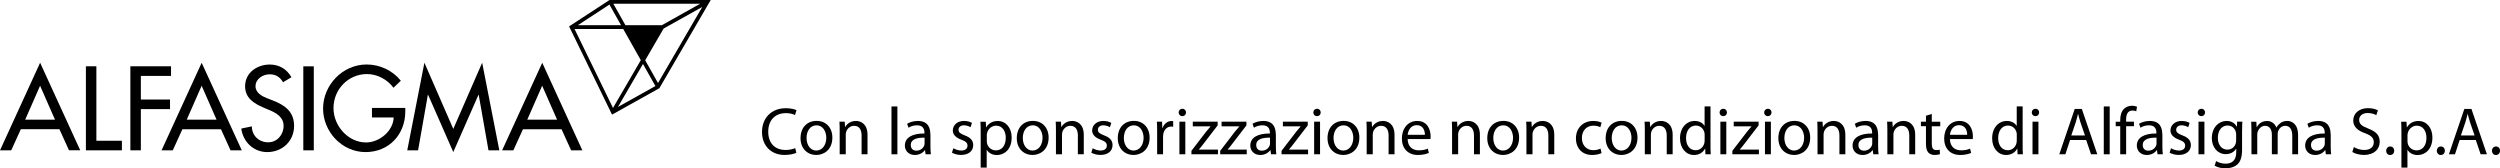 <?xml version="1.0" encoding="UTF-8"?>
<svg id="Livello_2" data-name="Livello 2" xmlns="http://www.w3.org/2000/svg" viewBox="0 0 498.58 33.57">
  <g id="grafica">
    <g>
      <g>
        <path d="M158.6,29.53c-.47.23-1.2.38-1.92.38-2.19,0-3.47-1.41-3.47-3.63,0-2.36,1.41-3.72,3.53-3.72.75,0,1.38.16,1.81.38l.3-.97c-.31-.15-1.03-.39-2.15-.39-2.81,0-4.73,1.91-4.73,4.74s1.91,4.58,4.46,4.58c1.1,0,1.97-.21,2.39-.43l-.23-.94Z"/>
        <path d="M162.8,30.03c-1.14,0-1.95-1.07-1.95-2.5,0-1.24.6-2.53,1.99-2.53s1.95,1.38,1.95,2.48c0,1.48-.85,2.54-1.97,2.54h-.01ZM162.78,30.91c1.54,0,3.22-1.05,3.22-3.47,0-1.97-1.26-3.33-3.13-3.33s-3.22,1.28-3.22,3.45c0,2.06,1.37,3.34,3.12,3.34h.01Z"/>
        <path d="M167.49,30.77h1.18v-3.92c0-.19.03-.4.08-.55.21-.66.82-1.21,1.58-1.21,1.11,0,1.5.89,1.5,1.93v3.75h1.18v-3.88c0-2.23-1.4-2.77-2.3-2.77-1.07,0-1.83.6-2.15,1.21h-.03l-.07-1.06h-1.05c.04.54.05,1.07.05,1.76v4.74Z"/>
        <rect x="177.79" y="21.23" width="1.18" height="9.54"/>
        <path d="M184.39,28.58c0,.12-.01.26-.05.38-.19.55-.74,1.09-1.6,1.09-.59,0-1.1-.35-1.1-1.13,0-1.26,1.46-1.49,2.75-1.46v1.13ZM185.54,26.78c0-1.3-.48-2.66-2.48-2.66-.82,0-1.61.23-2.15.56l.27.79c.46-.31,1.09-.48,1.71-.48,1.33-.01,1.48.97,1.48,1.5v.13c-2.51-.01-3.91.85-3.91,2.42,0,.94.67,1.87,1.99,1.87.93,0,1.64-.46,1.99-.97h.04l.11.82h1.06c-.07-.44-.09-.99-.09-1.56v-2.43Z"/>
        <path d="M189.84,30.44c.46.27,1.11.46,1.83.46,1.52,0,2.42-.81,2.42-1.96,0-.97-.59-1.53-1.71-1.95-.85-.34-1.22-.58-1.22-1.11,0-.48.38-.89,1.07-.89.6,0,1.07.23,1.33.38l.28-.85c-.35-.23-.93-.4-1.58-.4-1.38,0-2.24.86-2.24,1.91,0,.77.55,1.41,1.73,1.84.86.32,1.2.62,1.2,1.18s-.4.97-1.25.97c-.59,0-1.21-.24-1.57-.46l-.28.89Z"/>
        <path d="M196.79,26.99c0-.15.04-.32.07-.47.23-.9.99-1.46,1.8-1.46,1.25,0,1.92,1.11,1.92,2.42,0,1.49-.73,2.51-1.97,2.51-.83,0-1.56-.56-1.76-1.38-.04-.15-.05-.32-.05-.48v-1.13ZM195.6,33.43h1.18v-3.53h.03c.39.64,1.13,1.02,2,1.02,1.52,0,2.95-1.16,2.95-3.49,0-1.97-1.18-3.3-2.77-3.3-1.05,0-1.83.46-2.3,1.26h-.03l-.07-1.11h-1.06c.04.62.05,1.29.05,2.12v7.04Z"/>
        <path d="M205.93,30.03c-1.14,0-1.95-1.07-1.95-2.5,0-1.24.6-2.53,1.99-2.53s1.95,1.38,1.95,2.48c0,1.48-.85,2.54-1.97,2.54h-.01ZM205.91,30.91c1.54,0,3.22-1.05,3.22-3.47,0-1.97-1.26-3.33-3.13-3.33s-3.22,1.28-3.22,3.45c0,2.06,1.37,3.34,3.12,3.34h.01Z"/>
        <path d="M210.62,30.77h1.18v-3.92c0-.19.03-.4.08-.55.21-.66.82-1.21,1.58-1.21,1.11,0,1.5.89,1.5,1.93v3.75h1.18v-3.88c0-2.23-1.4-2.77-2.3-2.77-1.07,0-1.83.6-2.15,1.21h-.03l-.07-1.06h-1.05c.04.54.05,1.07.05,1.76v4.74Z"/>
        <path d="M217.63,30.44c.46.27,1.11.46,1.83.46,1.52,0,2.42-.81,2.42-1.96,0-.97-.59-1.53-1.71-1.95-.85-.34-1.22-.58-1.22-1.11,0-.48.38-.89,1.07-.89.6,0,1.07.23,1.33.38l.28-.85c-.35-.23-.93-.4-1.58-.4-1.38,0-2.24.86-2.24,1.91,0,.77.55,1.41,1.73,1.84.86.32,1.2.62,1.2,1.18s-.4.97-1.25.97c-.59,0-1.21-.24-1.57-.46l-.28.89Z"/>
        <path d="M226.08,30.03c-1.14,0-1.95-1.07-1.95-2.5,0-1.24.6-2.53,1.99-2.53s1.95,1.38,1.95,2.48c0,1.48-.85,2.54-1.97,2.54h-.01ZM226.05,30.91c1.54,0,3.22-1.05,3.22-3.47,0-1.97-1.26-3.33-3.13-3.33s-3.22,1.28-3.22,3.45c0,2.06,1.37,3.34,3.12,3.34h.01Z"/>
        <path d="M230.77,30.77h1.18v-3.48c0-.19.01-.38.04-.55.16-.87.75-1.5,1.58-1.5.16,0,.28.01.4.03v-1.11c-.11-.01-.2-.03-.32-.03-.79,0-1.52.55-1.81,1.42h-.04l-.05-1.28h-1.03c.04.6.05,1.26.05,2.03v4.47Z"/>
        <path d="M235.79,23.16c.46,0,.74-.34.74-.73,0-.42-.3-.74-.73-.74s-.74.32-.74.74c0,.39.28.73.71.73h.01ZM236.39,30.77v-6.5h-1.18v6.5h1.18Z"/>
        <path d="M237.62,30.77h5.28v-.94h-3.8v-.03c.3-.32.56-.66.83-1.01l2.91-3.79v-.74h-4.96v.94h3.53v.03c-.31.35-.56.66-.86,1.02l-2.94,3.83v.69Z"/>
        <path d="M243.36,30.77h5.28v-.94h-3.8v-.03c.3-.32.56-.66.83-1.01l2.91-3.79v-.74h-4.96v.94h3.53v.03c-.31.35-.56.66-.86,1.02l-2.94,3.83v.69Z"/>
        <path d="M253.28,28.58c0,.12-.01.26-.05.38-.19.55-.74,1.09-1.6,1.09-.59,0-1.1-.35-1.1-1.13,0-1.26,1.46-1.49,2.75-1.46v1.13ZM254.43,26.78c0-1.3-.48-2.66-2.48-2.66-.82,0-1.61.23-2.15.56l.27.79c.46-.31,1.09-.48,1.71-.48,1.33-.01,1.48.97,1.48,1.5v.13c-2.51-.01-3.91.85-3.91,2.42,0,.94.67,1.87,1.99,1.87.93,0,1.64-.46,1.99-.97h.04l.11.82h1.06c-.07-.44-.09-.99-.09-1.56v-2.43Z"/>
        <path d="M255.59,30.77h5.28v-.94h-3.8v-.03c.3-.32.56-.66.83-1.01l2.91-3.79v-.74h-4.96v.94h3.53v.03c-.31.35-.56.66-.86,1.02l-2.94,3.83v.69Z"/>
        <path d="M262.65,23.16c.46,0,.74-.34.74-.73,0-.42-.3-.74-.73-.74s-.74.32-.74.74c0,.39.28.73.71.73h.01ZM263.26,30.77v-6.5h-1.18v6.5h1.18Z"/>
        <path d="M267.9,30.03c-1.14,0-1.95-1.07-1.95-2.5,0-1.24.6-2.53,1.99-2.53s1.95,1.38,1.95,2.48c0,1.48-.85,2.54-1.97,2.54h-.01ZM267.88,30.91c1.54,0,3.22-1.05,3.22-3.47,0-1.97-1.26-3.33-3.13-3.33s-3.22,1.28-3.22,3.45c0,2.06,1.37,3.34,3.12,3.34h.01Z"/>
        <path d="M272.59,30.77h1.18v-3.92c0-.19.03-.4.08-.55.21-.66.82-1.21,1.58-1.21,1.11,0,1.5.89,1.5,1.93v3.75h1.18v-3.88c0-2.23-1.4-2.77-2.3-2.77-1.07,0-1.83.6-2.15,1.21h-.03l-.07-1.06h-1.05c.04.54.05,1.07.05,1.76v4.74Z"/>
        <path d="M280.73,26.88c.09-.82.6-1.92,1.81-1.92,1.32,0,1.64,1.17,1.63,1.92h-3.44ZM285.27,27.73c.03-.13.04-.31.04-.55,0-1.2-.55-3.06-2.67-3.06-1.89,0-3.06,1.54-3.06,3.51s1.21,3.28,3.2,3.28c1.03,0,1.76-.23,2.18-.42l-.21-.85c-.43.19-.95.34-1.8.34-1.18,0-2.19-.66-2.22-2.24h4.55Z"/>
        <path d="M289.62,30.77h1.18v-3.92c0-.19.03-.4.08-.55.21-.66.82-1.21,1.58-1.21,1.11,0,1.5.89,1.5,1.93v3.75h1.18v-3.88c0-2.23-1.4-2.77-2.3-2.77-1.07,0-1.83.6-2.15,1.21h-.03l-.07-1.06h-1.05c.04.54.05,1.07.05,1.76v4.74Z"/>
        <path d="M299.76,30.03c-1.14,0-1.95-1.07-1.95-2.5,0-1.24.6-2.53,1.99-2.53s1.95,1.38,1.95,2.48c0,1.48-.85,2.54-1.97,2.54h-.01ZM299.74,30.91c1.54,0,3.22-1.05,3.22-3.47,0-1.97-1.26-3.33-3.13-3.33s-3.22,1.28-3.22,3.45c0,2.06,1.37,3.34,3.12,3.34h.01Z"/>
        <path d="M304.45,30.77h1.18v-3.92c0-.19.03-.4.08-.55.21-.66.82-1.21,1.58-1.21,1.11,0,1.5.89,1.5,1.93v3.75h1.18v-3.88c0-2.23-1.4-2.77-2.3-2.77-1.07,0-1.83.6-2.15,1.21h-.03l-.07-1.06h-1.05c.04.54.05,1.07.05,1.76v4.74Z"/>
        <path d="M319.19,29.64c-.34.15-.78.31-1.45.31-1.29,0-2.26-.93-2.26-2.43,0-1.34.81-2.46,2.3-2.46.64,0,1.09.16,1.37.31l.27-.9c-.32-.17-.94-.35-1.64-.35-2.12,0-3.49,1.46-3.49,3.47s1.28,3.32,3.24,3.32c.87,0,1.56-.23,1.87-.38l-.2-.89Z"/>
        <path d="M323.38,30.03c-1.14,0-1.95-1.07-1.95-2.5,0-1.24.6-2.53,1.99-2.53s1.95,1.38,1.95,2.48c0,1.48-.85,2.54-1.97,2.54h-.01ZM323.35,30.91c1.54,0,3.22-1.05,3.22-3.47,0-1.97-1.26-3.33-3.13-3.33s-3.22,1.28-3.22,3.45c0,2.06,1.37,3.34,3.12,3.34h.01Z"/>
        <path d="M328.06,30.77h1.18v-3.92c0-.19.03-.4.08-.55.21-.66.82-1.21,1.58-1.21,1.11,0,1.5.89,1.5,1.93v3.75h1.18v-3.88c0-2.23-1.4-2.77-2.3-2.77-1.07,0-1.83.6-2.15,1.21h-.03l-.07-1.06h-1.05c.04.54.05,1.07.05,1.76v4.74Z"/>
        <path d="M339.95,28.04c0,.19-.01.35-.05.5-.21.89-.94,1.42-1.73,1.42-1.26,0-1.92-1.09-1.92-2.42,0-1.42.73-2.5,1.95-2.5.89,0,1.53.62,1.71,1.36.04.16.05.35.05.51v1.13ZM339.95,21.23v3.87h-.03c-.28-.51-.95-.98-1.96-.98-1.57,0-2.93,1.32-2.91,3.49,0,1.97,1.22,3.3,2.79,3.3,1.06,0,1.84-.55,2.2-1.28h.03l.05,1.13h1.06c-.04-.44-.05-1.1-.05-1.68v-7.86h-1.18Z"/>
        <path d="M343.67,23.16c.46,0,.74-.34.74-.73,0-.42-.3-.74-.73-.74s-.74.32-.74.74c0,.39.28.73.71.73h.01ZM344.28,30.77v-6.5h-1.18v6.5h1.18Z"/>
        <path d="M345.5,30.77h5.28v-.94h-3.8v-.03c.3-.32.56-.66.83-1.01l2.91-3.79v-.74h-4.96v.94h3.53v.03c-.31.35-.56.66-.86,1.02l-2.94,3.83v.69Z"/>
        <path d="M352.56,23.16c.46,0,.74-.34.74-.73,0-.42-.3-.74-.73-.74s-.74.32-.74.74c0,.39.28.73.71.73h.01ZM353.17,30.77v-6.5h-1.18v6.5h1.18Z"/>
        <path d="M357.81,30.03c-1.14,0-1.95-1.07-1.95-2.5,0-1.24.6-2.53,1.99-2.53s1.95,1.38,1.95,2.48c0,1.48-.85,2.54-1.97,2.54h-.01ZM357.79,30.91c1.54,0,3.22-1.05,3.22-3.47,0-1.97-1.26-3.33-3.13-3.33s-3.22,1.28-3.22,3.45c0,2.06,1.37,3.34,3.12,3.34h.01Z"/>
        <path d="M362.5,30.77h1.18v-3.92c0-.19.03-.4.08-.55.21-.66.82-1.21,1.58-1.21,1.11,0,1.5.89,1.5,1.93v3.75h1.18v-3.88c0-2.23-1.4-2.77-2.3-2.77-1.07,0-1.83.6-2.15,1.21h-.03l-.07-1.06h-1.05c.04.54.05,1.07.05,1.76v4.74Z"/>
        <path d="M373.38,28.58c0,.12-.01.26-.05.38-.19.55-.74,1.09-1.6,1.09-.59,0-1.1-.35-1.1-1.13,0-1.26,1.46-1.49,2.75-1.46v1.13ZM374.54,26.78c0-1.3-.48-2.66-2.48-2.66-.82,0-1.61.23-2.15.56l.27.79c.46-.31,1.09-.48,1.71-.48,1.33-.01,1.48.97,1.48,1.5v.13c-2.51-.01-3.91.85-3.91,2.42,0,.94.67,1.87,1.99,1.87.93,0,1.64-.46,1.99-.97h.04l.11.82h1.06c-.07-.44-.09-.99-.09-1.56v-2.43Z"/>
        <path d="M376.43,30.77h1.18v-3.92c0-.19.03-.4.08-.55.21-.66.82-1.21,1.58-1.21,1.11,0,1.5.89,1.5,1.93v3.75h1.18v-3.88c0-2.23-1.4-2.77-2.3-2.77-1.07,0-1.83.6-2.15,1.21h-.03l-.07-1.06h-1.05c.04.54.05,1.07.05,1.76v4.74Z"/>
        <path d="M384.1,23.07v1.2h-1.01v.9h1.01v3.53c0,.77.13,1.34.46,1.71.28.31.73.5,1.28.5.46,0,.82-.08,1.05-.16l-.05-.9c-.17.05-.36.08-.69.08-.66,0-.89-.46-.89-1.26v-3.49h1.69v-.9h-1.69v-1.56l-1.16.36Z"/>
        <path d="M388.88,26.88c.09-.82.6-1.92,1.81-1.92,1.32,0,1.64,1.17,1.63,1.92h-3.44ZM393.42,27.73c.03-.13.04-.31.04-.55,0-1.2-.55-3.06-2.67-3.06-1.89,0-3.06,1.54-3.06,3.51s1.21,3.28,3.2,3.28c1.03,0,1.76-.23,2.18-.42l-.21-.85c-.43.19-.95.34-1.8.34-1.18,0-2.19-.66-2.22-2.24h4.55Z"/>
        <path d="M402.2,28.04c0,.19-.01.35-.05.5-.21.89-.94,1.42-1.73,1.42-1.26,0-1.92-1.09-1.92-2.42,0-1.42.73-2.5,1.95-2.5.89,0,1.53.62,1.71,1.36.04.16.05.35.05.51v1.13ZM402.2,21.23v3.87h-.03c-.28-.51-.95-.98-1.96-.98-1.57,0-2.93,1.32-2.91,3.49,0,1.97,1.22,3.3,2.79,3.3,1.06,0,1.84-.55,2.2-1.28h.03l.05,1.13h1.06c-.04-.44-.05-1.1-.05-1.68v-7.86h-1.18Z"/>
        <path d="M405.93,23.16c.46,0,.74-.34.74-.73,0-.42-.3-.74-.73-.74s-.74.32-.74.74c0,.39.28.73.71.73h.01ZM406.53,30.77v-6.5h-1.18v6.5h1.18Z"/>
        <path d="M413.08,27.01l.89-2.62c.17-.55.32-1.11.44-1.64h.04c.13.52.27,1.06.46,1.65l.9,2.61h-2.73ZM416.05,27.92l.97,2.85h1.25l-3.09-9.05h-1.41l-3.08,9.05h1.21l.94-2.85h3.21Z"/>
        <rect x="419.56" y="21.23" width="1.18" height="9.54"/>
        <path d="M424.02,30.77v-5.6h1.56v-.9h-1.57v-.35c0-.99.27-1.88,1.26-1.88.35,0,.58.07.77.15l.15-.91c-.23-.09-.58-.19-1.01-.19-.54,0-1.13.17-1.57.6-.55.52-.77,1.36-.77,2.27v.31h-.9v.9h.9v5.6h1.18Z"/>
        <path d="M430.08,28.58c0,.12-.01.26-.05.38-.19.55-.74,1.09-1.6,1.09-.59,0-1.1-.35-1.1-1.13,0-1.26,1.46-1.49,2.75-1.46v1.13ZM431.23,26.78c0-1.3-.48-2.66-2.48-2.66-.82,0-1.61.23-2.15.56l.27.79c.46-.31,1.09-.48,1.71-.48,1.33-.01,1.48.97,1.48,1.5v.13c-2.51-.01-3.91.85-3.91,2.42,0,.94.67,1.87,1.99,1.87.93,0,1.64-.46,1.99-.97h.04l.11.82h1.06c-.07-.44-.09-.99-.09-1.56v-2.43Z"/>
        <path d="M432.68,30.44c.46.27,1.11.46,1.83.46,1.52,0,2.42-.81,2.42-1.96,0-.97-.59-1.53-1.71-1.95-.85-.34-1.22-.58-1.22-1.11,0-.48.38-.89,1.07-.89.6,0,1.07.23,1.33.38l.28-.85c-.35-.23-.93-.4-1.58-.4-1.38,0-2.24.86-2.24,1.91,0,.77.55,1.41,1.73,1.84.86.32,1.2.62,1.2,1.18s-.4.97-1.25.97c-.59,0-1.21-.24-1.57-.46l-.28.89Z"/>
        <path d="M439.02,23.16c.46,0,.74-.34.74-.73,0-.42-.3-.74-.73-.74s-.74.32-.74.74c0,.39.28.73.71.73h.01ZM439.63,30.77v-6.5h-1.18v6.5h1.18Z"/>
        <path d="M445.96,27.99c0,.21-.03.44-.09.63-.24.77-.9,1.22-1.64,1.22-1.26,0-1.92-1.07-1.92-2.34,0-1.52.81-2.47,1.93-2.47.87,0,1.44.56,1.65,1.26.05.16.07.34.07.52v1.17ZM447.15,26.04c0-.78.01-1.32.05-1.77h-1.05l-.04.98h-.03c-.3-.55-.9-1.13-2.03-1.13-1.5,0-2.94,1.24-2.94,3.44,0,1.81,1.16,3.18,2.77,3.18,1.01,0,1.72-.48,2.07-1.09h.03v.71c0,1.65-.89,2.28-2.1,2.28-.81,0-1.48-.24-1.91-.52l-.3.91c.52.35,1.38.54,2.16.54.82,0,1.73-.2,2.38-.78.62-.58.93-1.48.93-2.98v-3.77Z"/>
        <path d="M449.01,30.77h1.16v-3.92c0-.2.03-.4.09-.58.19-.59.74-1.18,1.46-1.18.9,0,1.36.74,1.36,1.77v3.91h1.16v-4.03c0-.2.04-.42.09-.59.21-.56.73-1.06,1.41-1.06.94,0,1.41.74,1.41,2v3.68h1.16v-3.83c0-2.26-1.28-2.82-2.15-2.82-.62,0-1.03.16-1.42.46-.27.2-.54.47-.74.85h-.03c-.28-.77-.95-1.3-1.83-1.3-1.09,0-1.69.58-2.06,1.2h-.04l-.05-1.05h-1.03c.03.54.05,1.07.05,1.76v4.74Z"/>
        <path d="M463.64,28.58c0,.12-.01.26-.05.38-.19.55-.74,1.09-1.6,1.09-.59,0-1.1-.35-1.1-1.13,0-1.26,1.46-1.49,2.75-1.46v1.13ZM464.8,26.78c0-1.3-.48-2.66-2.48-2.66-.82,0-1.61.23-2.15.56l.27.79c.46-.31,1.09-.48,1.71-.48,1.33-.01,1.48.97,1.48,1.5v.13c-2.51-.01-3.91.85-3.91,2.42,0,.94.67,1.87,1.99,1.87.93,0,1.64-.46,1.99-.97h.04l.11.82h1.06c-.07-.44-.09-.99-.09-1.56v-2.43Z"/>
        <path d="M469.12,30.31c.48.32,1.44.59,2.31.59,2.14,0,3.16-1.22,3.16-2.61s-.77-2.06-2.3-2.66c-1.25-.48-1.8-.9-1.8-1.73,0-.62.47-1.36,1.71-1.36.82,0,1.42.26,1.71.43l.32-.97c-.39-.21-1.07-.43-1.99-.43-1.76,0-2.93,1.05-2.93,2.46,0,1.26.91,2.04,2.39,2.55,1.22.46,1.71.95,1.71,1.8,0,.91-.7,1.53-1.89,1.53-.81,0-1.56-.26-2.08-.58l-.31.97Z"/>
        <path d="M476.67,30.91c.48,0,.81-.36.81-.85s-.32-.85-.79-.85-.81.36-.81.85.32.85.78.85h.01Z"/>
        <path d="M480.12,26.99c0-.15.04-.32.07-.47.23-.9.99-1.46,1.8-1.46,1.25,0,1.92,1.11,1.92,2.42,0,1.49-.73,2.51-1.97,2.51-.83,0-1.56-.56-1.76-1.38-.04-.15-.05-.32-.05-.48v-1.13ZM478.94,33.43h1.18v-3.53h.03c.39.64,1.13,1.02,2,1.02,1.52,0,2.95-1.16,2.95-3.49,0-1.97-1.18-3.3-2.77-3.3-1.05,0-1.83.46-2.3,1.26h-.03l-.07-1.11h-1.06c.04.62.05,1.29.05,2.12v7.04Z"/>
        <path d="M486.77,30.91c.48,0,.81-.36.81-.85s-.32-.85-.79-.85-.81.36-.81.85.32.85.78.85h.01Z"/>
        <path d="M490.78,27.01l.89-2.62c.17-.55.32-1.11.44-1.64h.04c.13.52.27,1.06.46,1.65l.9,2.61h-2.73ZM493.75,27.92l.97,2.85h1.25l-3.09-9.05h-1.41l-3.08,9.05h1.21l.94-2.85h3.21Z"/>
        <path d="M497.77,30.91c.48,0,.81-.36.81-.85s-.32-.85-.79-.85-.81.36-.81.85.32.85.78.85h.01Z"/>
      </g>
      <g>
        <path d="M8,17.09l-2.98,6.78h5.95l-2.98-6.78ZM4.15,25.78l-1.91,4.2H0L8,12.51l8,17.46h-2.24l-1.91-4.2h-7.69Z"/>
        <polygon points="19.22 28.07 24.31 28.07 24.31 29.98 17.13 29.98 17.13 13.22 19.22 13.22 19.22 28.07"/>
        <polygon points="28.09 15.14 28.09 19.85 33.91 19.85 33.91 21.76 28.09 21.76 28.09 29.98 26 29.98 26 13.22 34.11 13.22 34.11 15.14 28.09 15.14"/>
        <path d="M40.22,17.09l-2.98,6.78h5.95l-2.98-6.78ZM36.37,25.78l-1.91,4.2h-2.24l8-17.46,8,17.46h-2.24l-1.91-4.2h-7.69Z"/>
        <path d="M56.45,16.4c-.62-1.04-1.42-1.58-2.69-1.58-1.33,0-2.8.91-2.8,2.38,0,1.31,1.29,2,2.33,2.4l1.2.47c2.38.93,4.16,2.24,4.16,5.04,0,3.04-2.36,5.22-5.35,5.22-2.71,0-4.82-2-5.18-4.69l2.11-.44c-.02,1.84,1.44,3.18,3.24,3.18s3.09-1.51,3.09-3.27-1.44-2.58-2.89-3.18l-1.15-.49c-1.91-.82-3.64-1.91-3.64-4.24,0-2.71,2.4-4.33,4.93-4.33,1.87,0,3.4.91,4.31,2.53l-1.67,1Z"/>
        <rect x="60.49" y="13.23" width="2.09" height="16.75"/>
        <path d="M80.83,21.53v.67c0,4.6-3.24,8.13-7.93,8.13s-8.47-4.04-8.47-8.69,3.87-8.78,8.69-8.78c2.6,0,5.18,1.18,6.82,3.24l-1.47,1.4c-1.2-1.64-3.22-2.73-5.27-2.73-3.75,0-6.69,3.04-6.69,6.8,0,3.51,2.89,6.84,6.51,6.84,2.6,0,5.4-2.24,5.49-4.98h-4.33v-1.91h6.64Z"/>
        <polygon points="85.38 18.91 85.33 18.91 83.38 29.98 81.22 29.98 84.64 12.51 90.4 25.71 96.16 12.51 99.58 29.98 97.42 29.98 95.47 18.91 95.42 18.91 90.4 30.33 85.38 18.91"/>
        <path d="M108.13,17.09l-2.98,6.78h5.95l-2.98-6.78ZM104.29,25.78l-1.91,4.2h-2.24l8-17.46,8,17.46h-2.24l-1.91-4.2h-7.69Z"/>
        <path d="M123.86,5.03l-2.32-4.12-6.3,4.12h8.62ZM131.98,5.03l7.65-4.28h-17.31l2.41,4.28h7.25ZM131.23,16.55l8.83-15.17-7.71,4.31-3.68,6.33,2.56,4.54ZM123.24,21.33l7.47-4.17-2.48-4.4-4.99,8.57ZM122.25,21.53l5.55-9.53-3.51-6.22h-9.71l7.67,15.75ZM113.49,5.27l8.07-5.27h20.18l-.08.14-10.16,17.45-9.44,5.27-8.56-17.59Z"/>
      </g>
    </g>
  </g>
</svg>